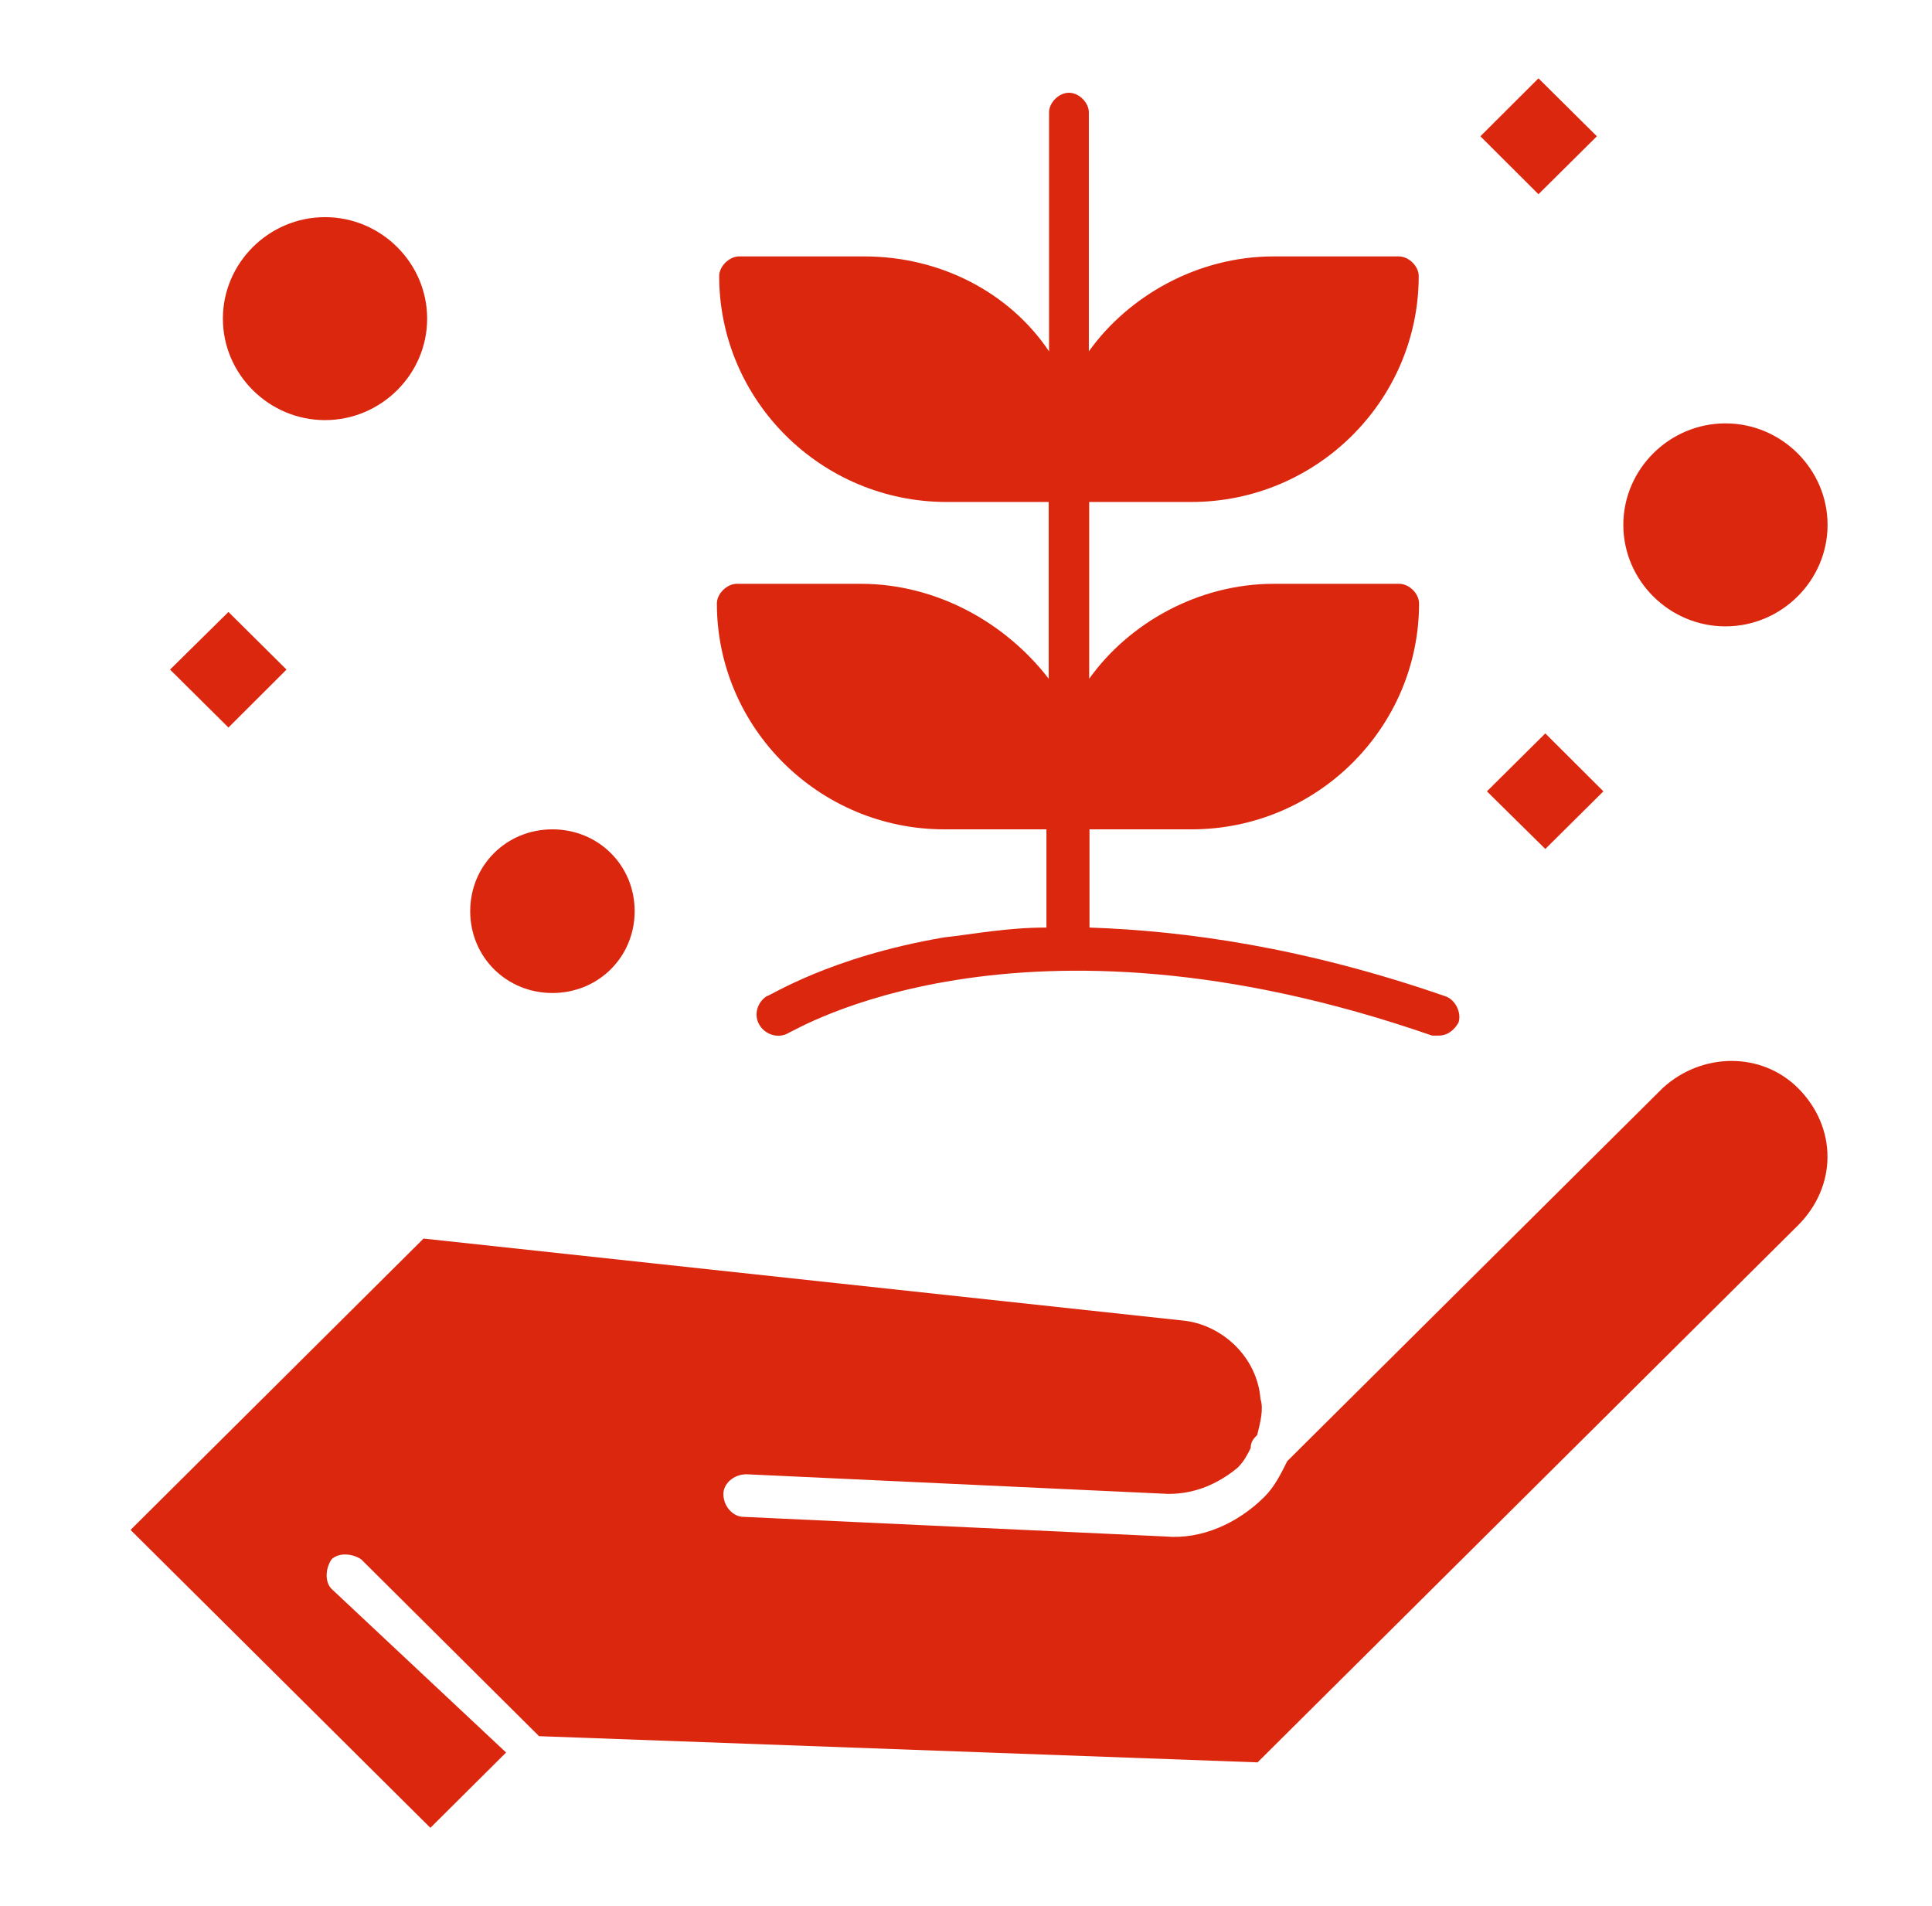 <?xml version="1.0" encoding="UTF-8"?> <svg xmlns="http://www.w3.org/2000/svg" width="74" height="73" viewBox="0 0 74 73" fill="none"><g clip-path="url(#clip0_209_144)"><path d="M63.689 41.665L49.304 55.958C49.054 56.46 48.804 56.961 48.417 57.337C47.404 58.34 46.017 58.967 44.63 58.842L28.471 58.09C28.096 58.09 27.708 57.713 27.708 57.212C27.708 56.836 28.083 56.46 28.596 56.46L44.755 57.212C45.767 57.212 46.642 56.836 47.404 56.209C47.654 55.958 47.779 55.707 47.904 55.457C47.904 55.206 48.029 55.081 48.154 54.955C48.279 54.454 48.404 53.952 48.279 53.576C48.154 51.946 46.767 50.692 45.255 50.567L16.223 47.433L5 58.591L16.485 70L19.385 67.116L12.698 60.848C12.449 60.597 12.449 60.096 12.698 59.719C12.948 59.469 13.461 59.469 13.836 59.719L20.647 66.49L48.167 67.493L68.863 46.931C70.375 45.427 70.375 43.17 68.863 41.665C67.475 40.286 65.201 40.286 63.689 41.665Z" fill="#DC270F"></path><path d="M33.019 22.358H28.22C27.845 22.358 27.458 22.734 27.458 23.11C27.458 27.874 31.37 31.761 36.169 31.761H40.081V35.522C38.568 35.522 37.306 35.773 36.169 35.898C31.745 36.651 29.483 38.155 29.358 38.155C28.983 38.406 28.858 38.907 29.108 39.283C29.358 39.66 29.87 39.785 30.245 39.534C30.37 39.534 38.956 34.143 54.853 39.66H55.103C55.478 39.66 55.728 39.409 55.865 39.158C55.99 38.782 55.74 38.28 55.365 38.155C49.941 36.274 45.392 35.648 41.73 35.522V31.761H45.642C50.441 31.761 54.353 27.874 54.353 23.11C54.353 22.734 53.978 22.358 53.59 22.358H48.791C45.892 22.358 43.242 23.862 41.718 25.994V19.224H45.63C50.429 19.224 54.34 15.337 54.34 10.573C54.34 10.197 53.965 9.82 53.578 9.82H48.779C45.88 9.82 43.23 11.325 41.705 13.456V4.304C41.705 3.928 41.33 3.552 40.943 3.552C40.556 3.552 40.181 3.928 40.181 4.304V13.456C38.668 11.2 36.019 9.82 33.107 9.82H28.308C27.933 9.82 27.546 10.197 27.546 10.573C27.546 15.337 31.457 19.224 36.256 19.224H40.168V25.994C38.531 23.862 35.881 22.358 32.969 22.358H33.019Z" fill="#DC270F"></path><path d="M21.159 38.029C22.921 38.029 24.309 36.65 24.309 34.895C24.309 33.14 22.921 31.761 21.159 31.761C19.397 31.761 18.01 33.14 18.01 34.895C18.01 36.65 19.397 38.029 21.159 38.029Z" fill="#DC270F"></path><path d="M12.449 16.089C14.598 16.089 16.361 14.334 16.361 12.203C16.361 10.071 14.598 8.316 12.449 8.316C10.299 8.316 8.537 10.071 8.537 12.203C8.537 14.334 10.299 16.089 12.449 16.089Z" fill="#DC270F"></path><path d="M66.088 23.988C68.238 23.988 70 22.232 70 20.101C70 17.97 68.238 16.214 66.088 16.214C63.939 16.214 62.177 17.97 62.177 20.101C62.177 22.232 63.939 23.988 66.088 23.988Z" fill="#DC270F"></path><path d="M6.513 25.643L8.75 23.436L10.974 25.643L8.75 27.862L6.513 25.643Z" fill="#DC270F"></path><path d="M56.952 30.306L59.189 28.087L61.414 30.306L59.189 32.513L56.952 30.306Z" fill="#DC270F"></path><path d="M56.702 5.219L58.927 3L61.164 5.219L58.927 7.438L56.702 5.219Z" fill="#DC270F"></path></g><defs><clipPath id="clip0_209_144"><rect width="65" height="67" fill="white" transform="translate(5 3)"></rect></clipPath></defs></svg> 